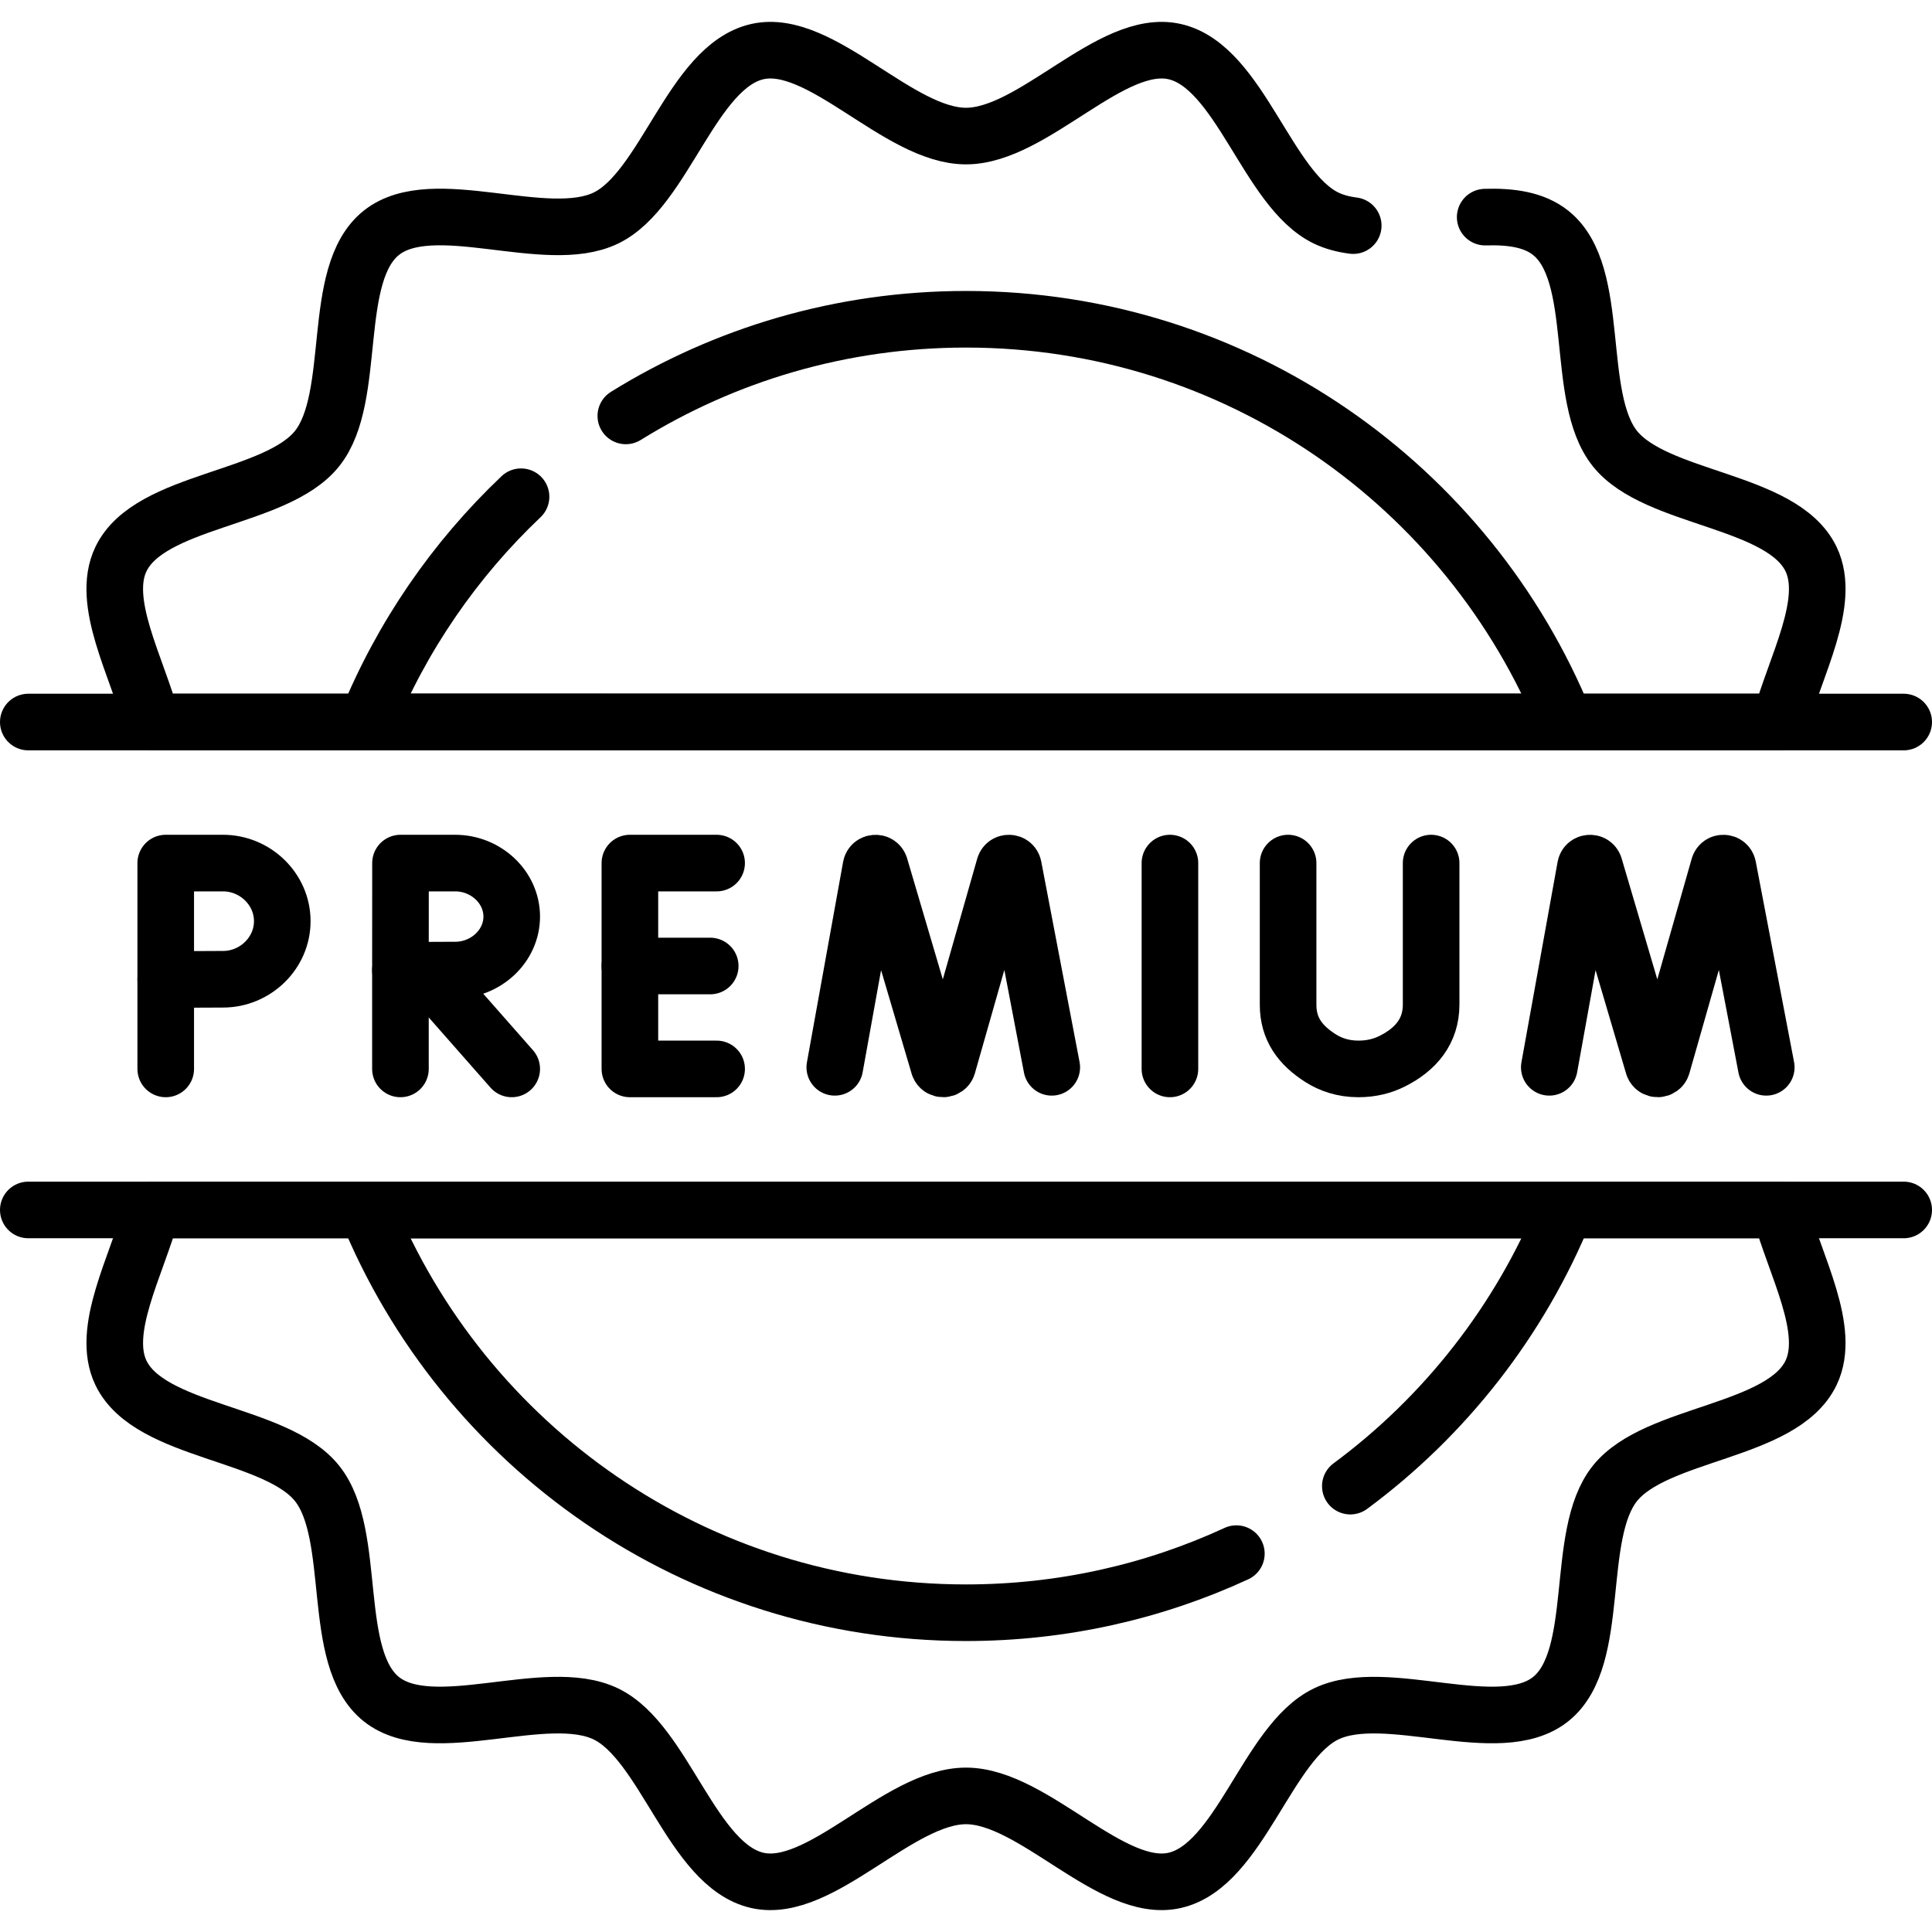 <?xml version="1.0" encoding="UTF-8"?> <svg xmlns="http://www.w3.org/2000/svg" xmlns:xlink="http://www.w3.org/1999/xlink" version="1.1" id="Capa_1" x="0px" y="0px" viewBox="0 0 512 512" style="enable-background:new 0 0 512 512;" xml:space="preserve"> <g> <g> <g> <g> <path style="fill:none;stroke:#000000;stroke-width:15;stroke-linecap:round;stroke-linejoin:round;stroke-miterlimit:10;" d="&#10;&#9;&#9;&#9;&#9;&#9;M221.227,282.848l9.588-53.12c0.239-1.244,1.975-1.36,2.378-0.159l15.597,52.866c0.378,1.126,1.973,1.118,2.34-0.012&#10;&#9;&#9;&#9;&#9;&#9;l15.064-52.845c0.391-1.205,2.127-1.107,2.379,0.134l10.155,53.137"></path> </g> <g> <path style="fill:none;stroke:#000000;stroke-width:15;stroke-linecap:round;stroke-linejoin:round;stroke-miterlimit:10;" d="&#10;&#9;&#9;&#9;&#9;&#9;M410.577,282.848l9.588-53.12c0.239-1.244,1.975-1.36,2.378-0.159l15.597,52.866c0.378,1.126,1.973,1.118,2.34-0.012&#10;&#9;&#9;&#9;&#9;&#9;l15.064-52.845c0.391-1.205,2.127-1.107,2.379,0.134l10.155,53.137"></path> </g> <g> <line style="fill:none;stroke:#000000;stroke-width:15;stroke-linecap:round;stroke-linejoin:round;stroke-miterlimit:10;" x1="310.044" y1="228.725" x2="310.044" y2="283.273"></line> </g> <g> <polyline style="fill:none;stroke:#000000;stroke-width:15;stroke-linecap:round;stroke-linejoin:round;stroke-miterlimit:10;" points="&#10;&#9;&#9;&#9;&#9;&#9;189.912,228.725 166.927,228.725 166.927,283.273 189.912,283.273 &#9;&#9;&#9;&#9;"></polyline> <line style="fill:none;stroke:#000000;stroke-width:15;stroke-linecap:round;stroke-linejoin:round;stroke-miterlimit:10;" x1="188.217" y1="255.999" x2="166.927" y2="255.999"></line> </g> <g> <path style="fill:none;stroke:#000000;stroke-width:15;stroke-linecap:round;stroke-linejoin:round;stroke-miterlimit:10;" d="&#10;&#9;&#9;&#9;&#9;&#9;M341.359,228.725v37.536c0,6.392,3.171,10.696,8.558,14.138c2.623,1.676,5.937,2.87,10.055,2.876&#10;&#9;&#9;&#9;&#9;&#9;c3.566,0.005,6.546-0.821,9.011-2.062c6.278-3.161,10.28-7.962,10.28-14.991v-37.496"></path> </g> <g> <line style="fill:none;stroke:#000000;stroke-width:15;stroke-linecap:round;stroke-linejoin:round;stroke-miterlimit:10;" x1="112.698" y1="257.238" x2="135.612" y2="283.273"></line> <line style="fill:none;stroke:#000000;stroke-width:15;stroke-linecap:round;stroke-linejoin:round;stroke-miterlimit:10;" x1="106.12" y1="257.141" x2="106.12" y2="283.273"></line> <path style="fill:none;stroke:#000000;stroke-width:15;stroke-linecap:round;stroke-linejoin:round;stroke-miterlimit:10;" d="&#10;&#9;&#9;&#9;&#9;&#9;M135.612,242.901c0,7.83-6.865,14.177-14.979,14.177c-4.024,0-14.513,0.063-14.513,0.063l0.018-28.416c0,0,9.741,0,14.495,0&#10;&#9;&#9;&#9;&#9;&#9;C128.747,228.725,135.612,235.072,135.612,242.901z"></path> </g> <g> <line style="fill:none;stroke:#000000;stroke-width:15;stroke-linecap:round;stroke-linejoin:round;stroke-miterlimit:10;" x1="43.921" y1="259.58" x2="43.921" y2="283.273"></line> <path style="fill:none;stroke:#000000;stroke-width:15;stroke-linecap:round;stroke-linejoin:round;stroke-miterlimit:10;" d="&#10;&#9;&#9;&#9;&#9;&#9;M74.805,244.118c0,8.502-7.193,15.394-15.695,15.394c-4.216,0-15.189,0.068-15.189,0.068v-30.855c0,0,10.207,0,15.189,0&#10;&#9;&#9;&#9;&#9;&#9;C67.611,228.725,74.805,235.617,74.805,244.118z"></path> </g> </g> <g> <path style="fill:none;stroke:#000000;stroke-width:15;stroke-linecap:round;stroke-linejoin:round;stroke-miterlimit:10;" d="&#10;&#9;&#9;&#9;&#9;M165.85,110.219c26.19-16.24,57.07-25.61,90.15-25.61c71.78,0,133.24,44.13,158.77,106.74H97.23&#10;&#9;&#9;&#9;&#9;c9.28-22.76,23.31-43.08,40.85-59.71"></path> <path style="fill:none;stroke:#000000;stroke-width:15;stroke-linecap:round;stroke-linejoin:round;stroke-miterlimit:10;" d="&#10;&#9;&#9;&#9;&#9;M357.85,393.839c25.11-18.57,44.95-43.85,56.92-73.19H97.23c25.53,62.61,86.99,106.74,158.77,106.74&#10;&#9;&#9;&#9;&#9;c25.58,0,49.85-5.6,71.65-15.66"></path> </g> <line style="fill:none;stroke:#000000;stroke-width:15;stroke-linecap:round;stroke-linejoin:round;stroke-miterlimit:10;" x1="7.5" y1="191.349" x2="504.5" y2="191.349"></line> <line style="fill:none;stroke:#000000;stroke-width:15;stroke-linecap:round;stroke-linejoin:round;stroke-miterlimit:10;" x1="504.5" y1="320.649" x2="7.5" y2="320.649"></line> <g> <path style="fill:none;stroke:#000000;stroke-width:15;stroke-linecap:round;stroke-linejoin:round;stroke-miterlimit:10;" d="&#10;&#9;&#9;&#9;&#9;M40.283,320.649c-4.115,14.998-13.703,31.834-8.22,43.199c7.659,15.876,41.08,15.638,51.968,29.275&#10;&#9;&#9;&#9;&#9;c10.942,13.703,3.318,46.222,17.021,57.164c13.637,10.889,43.633-3.737,59.509,3.922c15.618,7.535,22.829,40.177,40.14,44.112&#10;&#9;&#9;&#9;&#9;c16.765,3.811,37.379-22.385,55.298-22.385c17.919,0,38.533,26.196,55.298,22.385c17.311-3.935,24.522-36.576,40.14-44.111&#10;&#9;&#9;&#9;&#9;c15.876-7.659,45.872,6.967,59.509-3.922c13.703-10.942,6.079-43.461,17.021-57.164c10.889-13.637,44.309-13.399,51.969-29.275&#10;&#9;&#9;&#9;&#9;c5.483-11.365-4.104-28.201-8.22-43.199H40.283z"></path> <path style="fill:none;stroke:#000000;stroke-width:15;stroke-linecap:round;stroke-linejoin:round;stroke-miterlimit:10;" d="&#10;&#9;&#9;&#9;&#9;M393.59,57.539c6.81-0.21,12.94,0.64,17.36,4.17c13.7,10.94,6.08,43.46,17.02,57.17c10.89,13.63,44.31,13.4,51.97,29.27&#10;&#9;&#9;&#9;&#9;c5.48,11.37-4.11,28.2-8.22,43.2h-56.95H97.23H40.28c-4.11-15-13.7-31.83-8.22-43.2c7.66-15.88,41.08-15.64,51.97-29.27&#10;&#9;&#9;&#9;&#9;c10.94-13.71,3.32-46.23,17.02-57.17c13.64-10.89,43.64,3.74,59.51-3.92c15.62-7.54,22.83-40.18,40.14-44.11&#10;&#9;&#9;&#9;&#9;c16.77-3.81,37.38,22.38,55.3,22.38c17.92,0,38.53-26.19,55.3-22.38c17.31,3.93,24.52,36.57,40.14,44.11&#10;&#9;&#9;&#9;&#9;c2.16,1.04,4.58,1.67,7.18,2"></path> </g> </g> </g> <g> </g> <g> </g> <g> </g> <g> </g> <g> </g> <g> </g> <g> </g> <g> </g> <g> </g> <g> </g> <g> </g> <g> </g> <g> </g> <g> </g> <g> </g> </svg> 